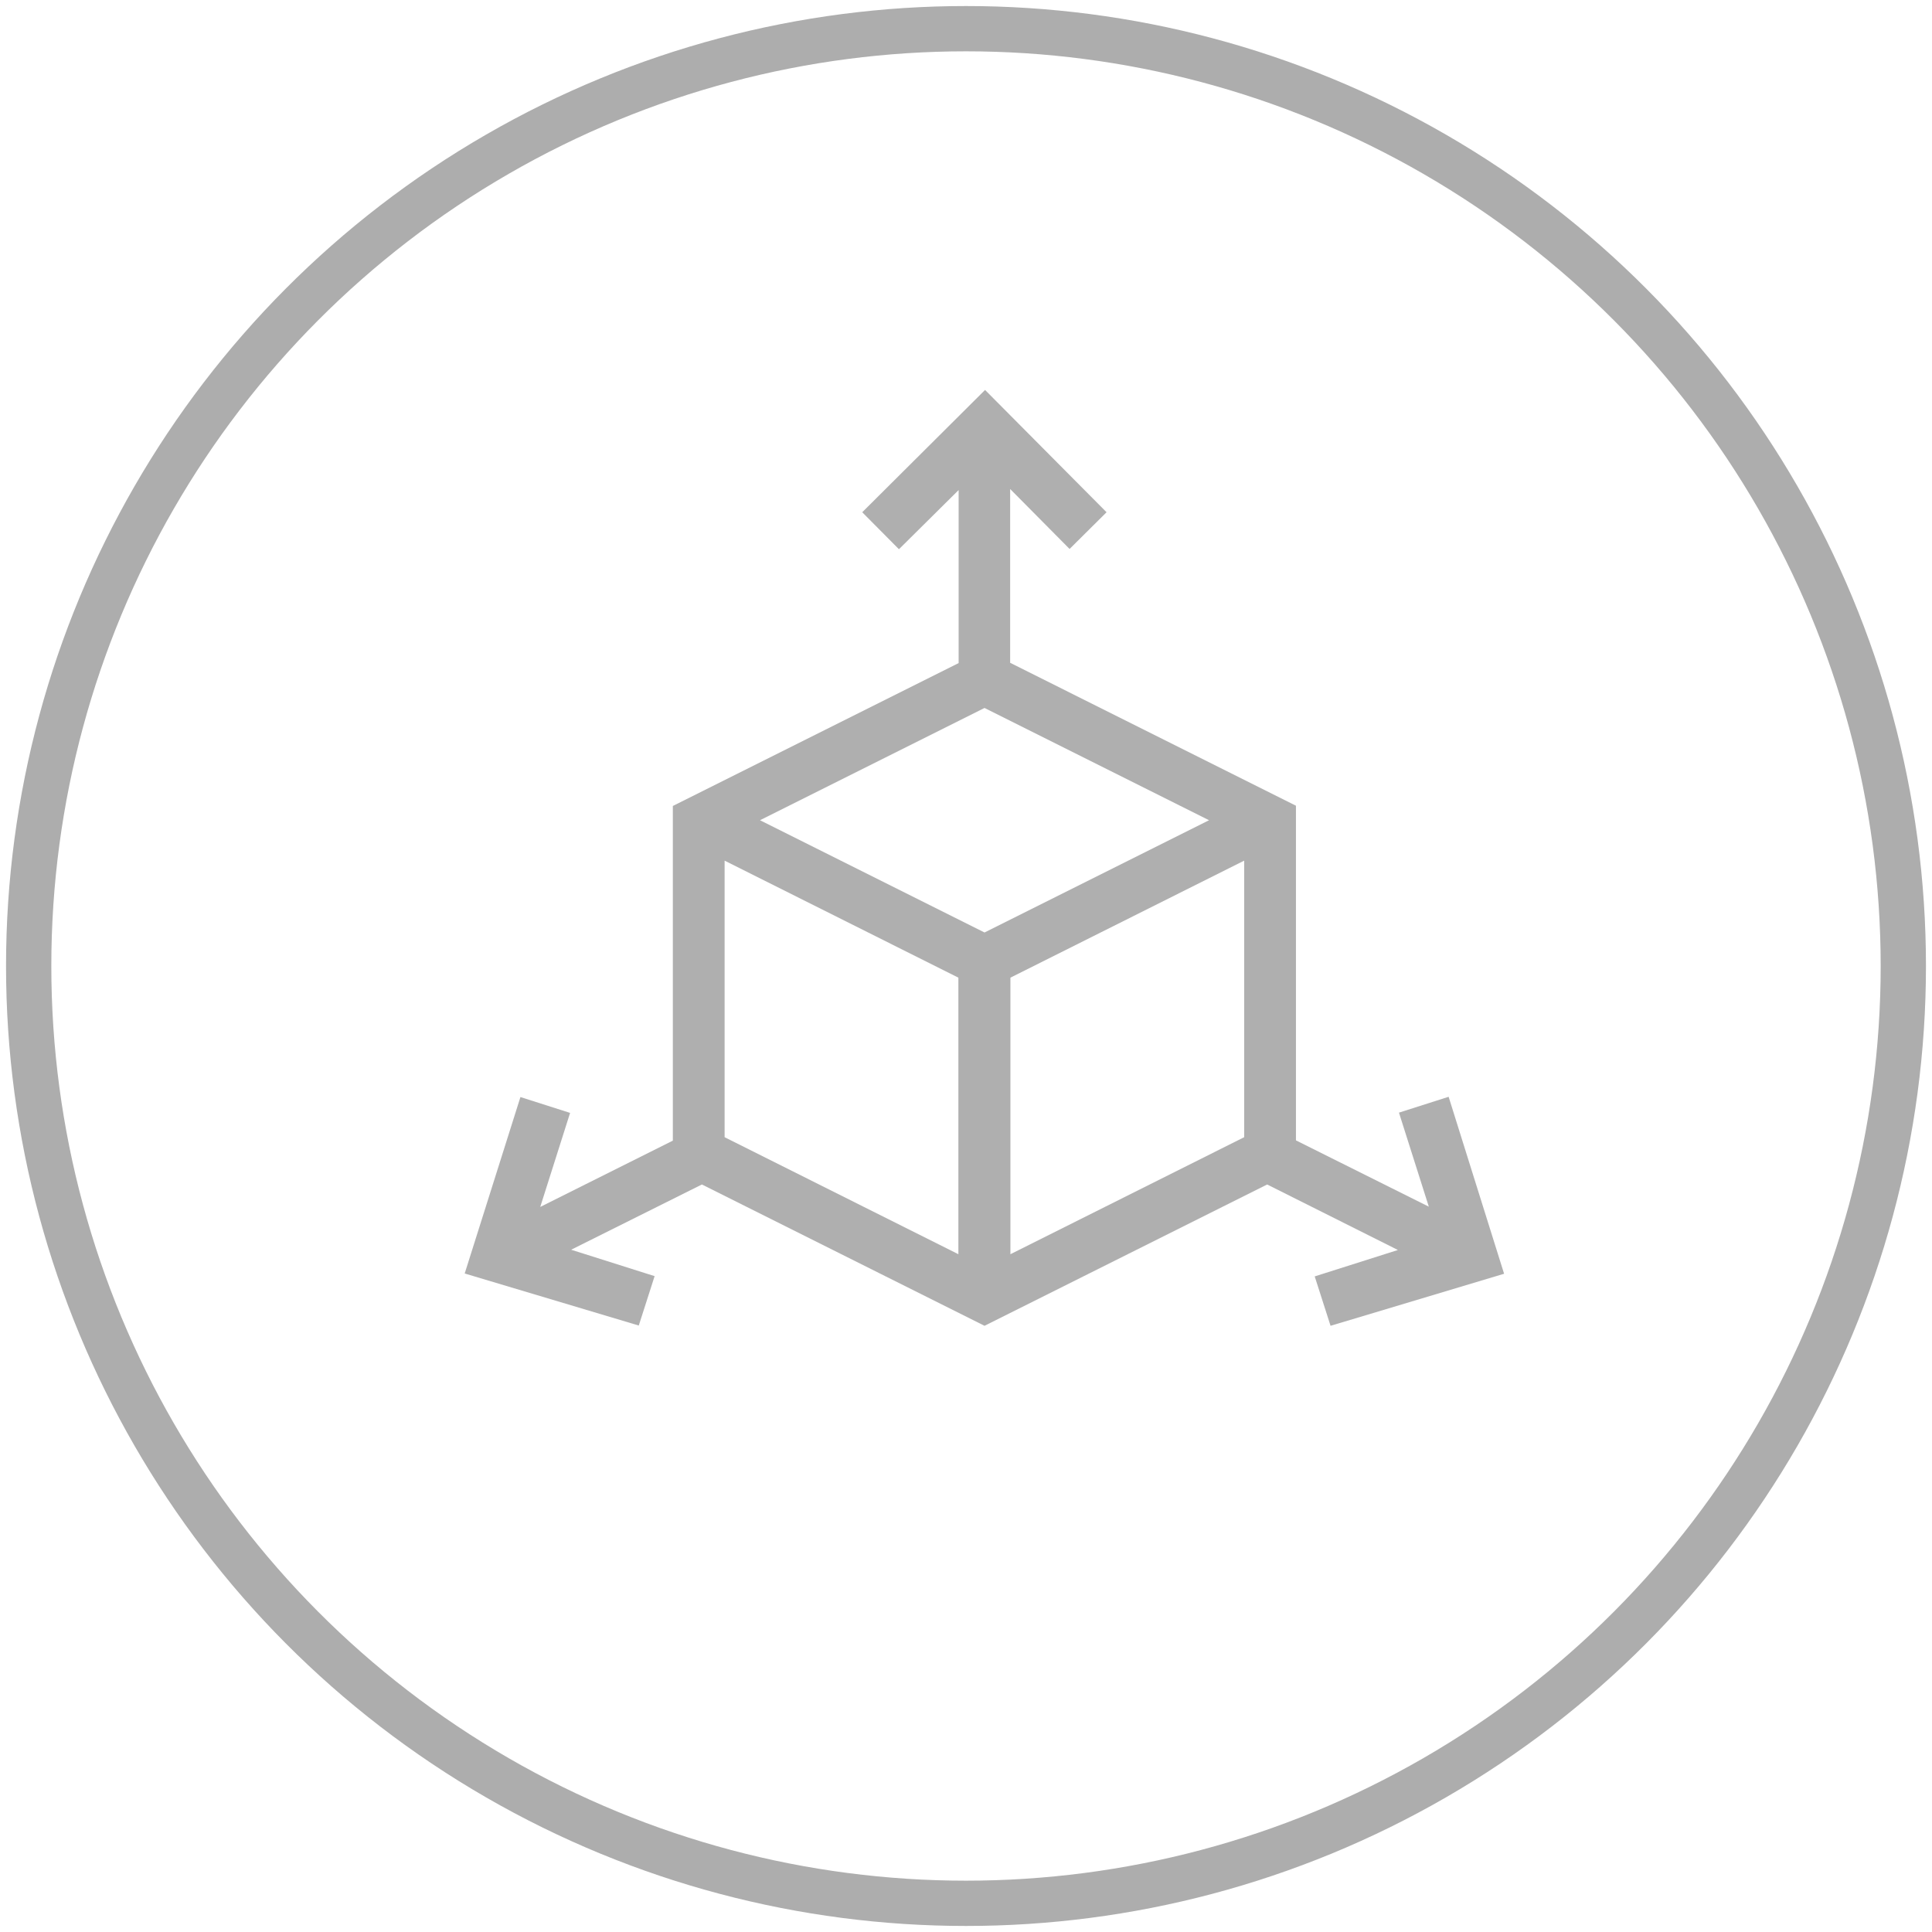 <?xml version="1.0" encoding="utf-8"?>
<!-- Generator: Adobe Illustrator 27.9.0, SVG Export Plug-In . SVG Version: 6.00 Build 0)  -->
<svg version="1.1" id="Layer_1" xmlns="http://www.w3.org/2000/svg" xmlns:xlink="http://www.w3.org/1999/xlink" x="0px" y="0px"
	 viewBox="0 0 512 512" style="enable-background:new 0 0 512 512;" xml:space="preserve">
<style type="text/css">
	.st0{fill:#AFAFAF;}
	.st1{fill:none;stroke:#ADADAD;stroke-width:12;stroke-miterlimit:10;}
</style>
<g transform="matrix(0.7,0,0,0.7,15,15)">
	<path class="st0" d="M527,393.8l-18.8,6l11.3,35.6l-50.3-25.1V283.6l-108.2-54.1v-65.8l22.5,22.7l14-13.9l-46-46.3L305,172.5
		l13.9,14l22.6-22.4v65.5l-108.2,54.1v126.7l-50.2,25.1l11.3-35.6l-18.8-6l-21.1,66.8l65.9,19.7l6-18.7l-31.6-10l49.5-24.7l107,53.5
		l107-53.5l49.5,24.8l-31.5,10l6,18.7l65.7-19.7L527,393.8z M351.3,331.6l-85-42.5l85-42.5l85,42.5L351.3,331.6z M361.1,348.7
		l88.5-44.3v104.7l-88.5,44.3V348.7z M252.9,304.4l88.5,44.3v104.7l-88.5-44.3V304.4z"/>
</g>
<circle class="st1" cx="256" cy="256" r="248.4"/>
</svg>
